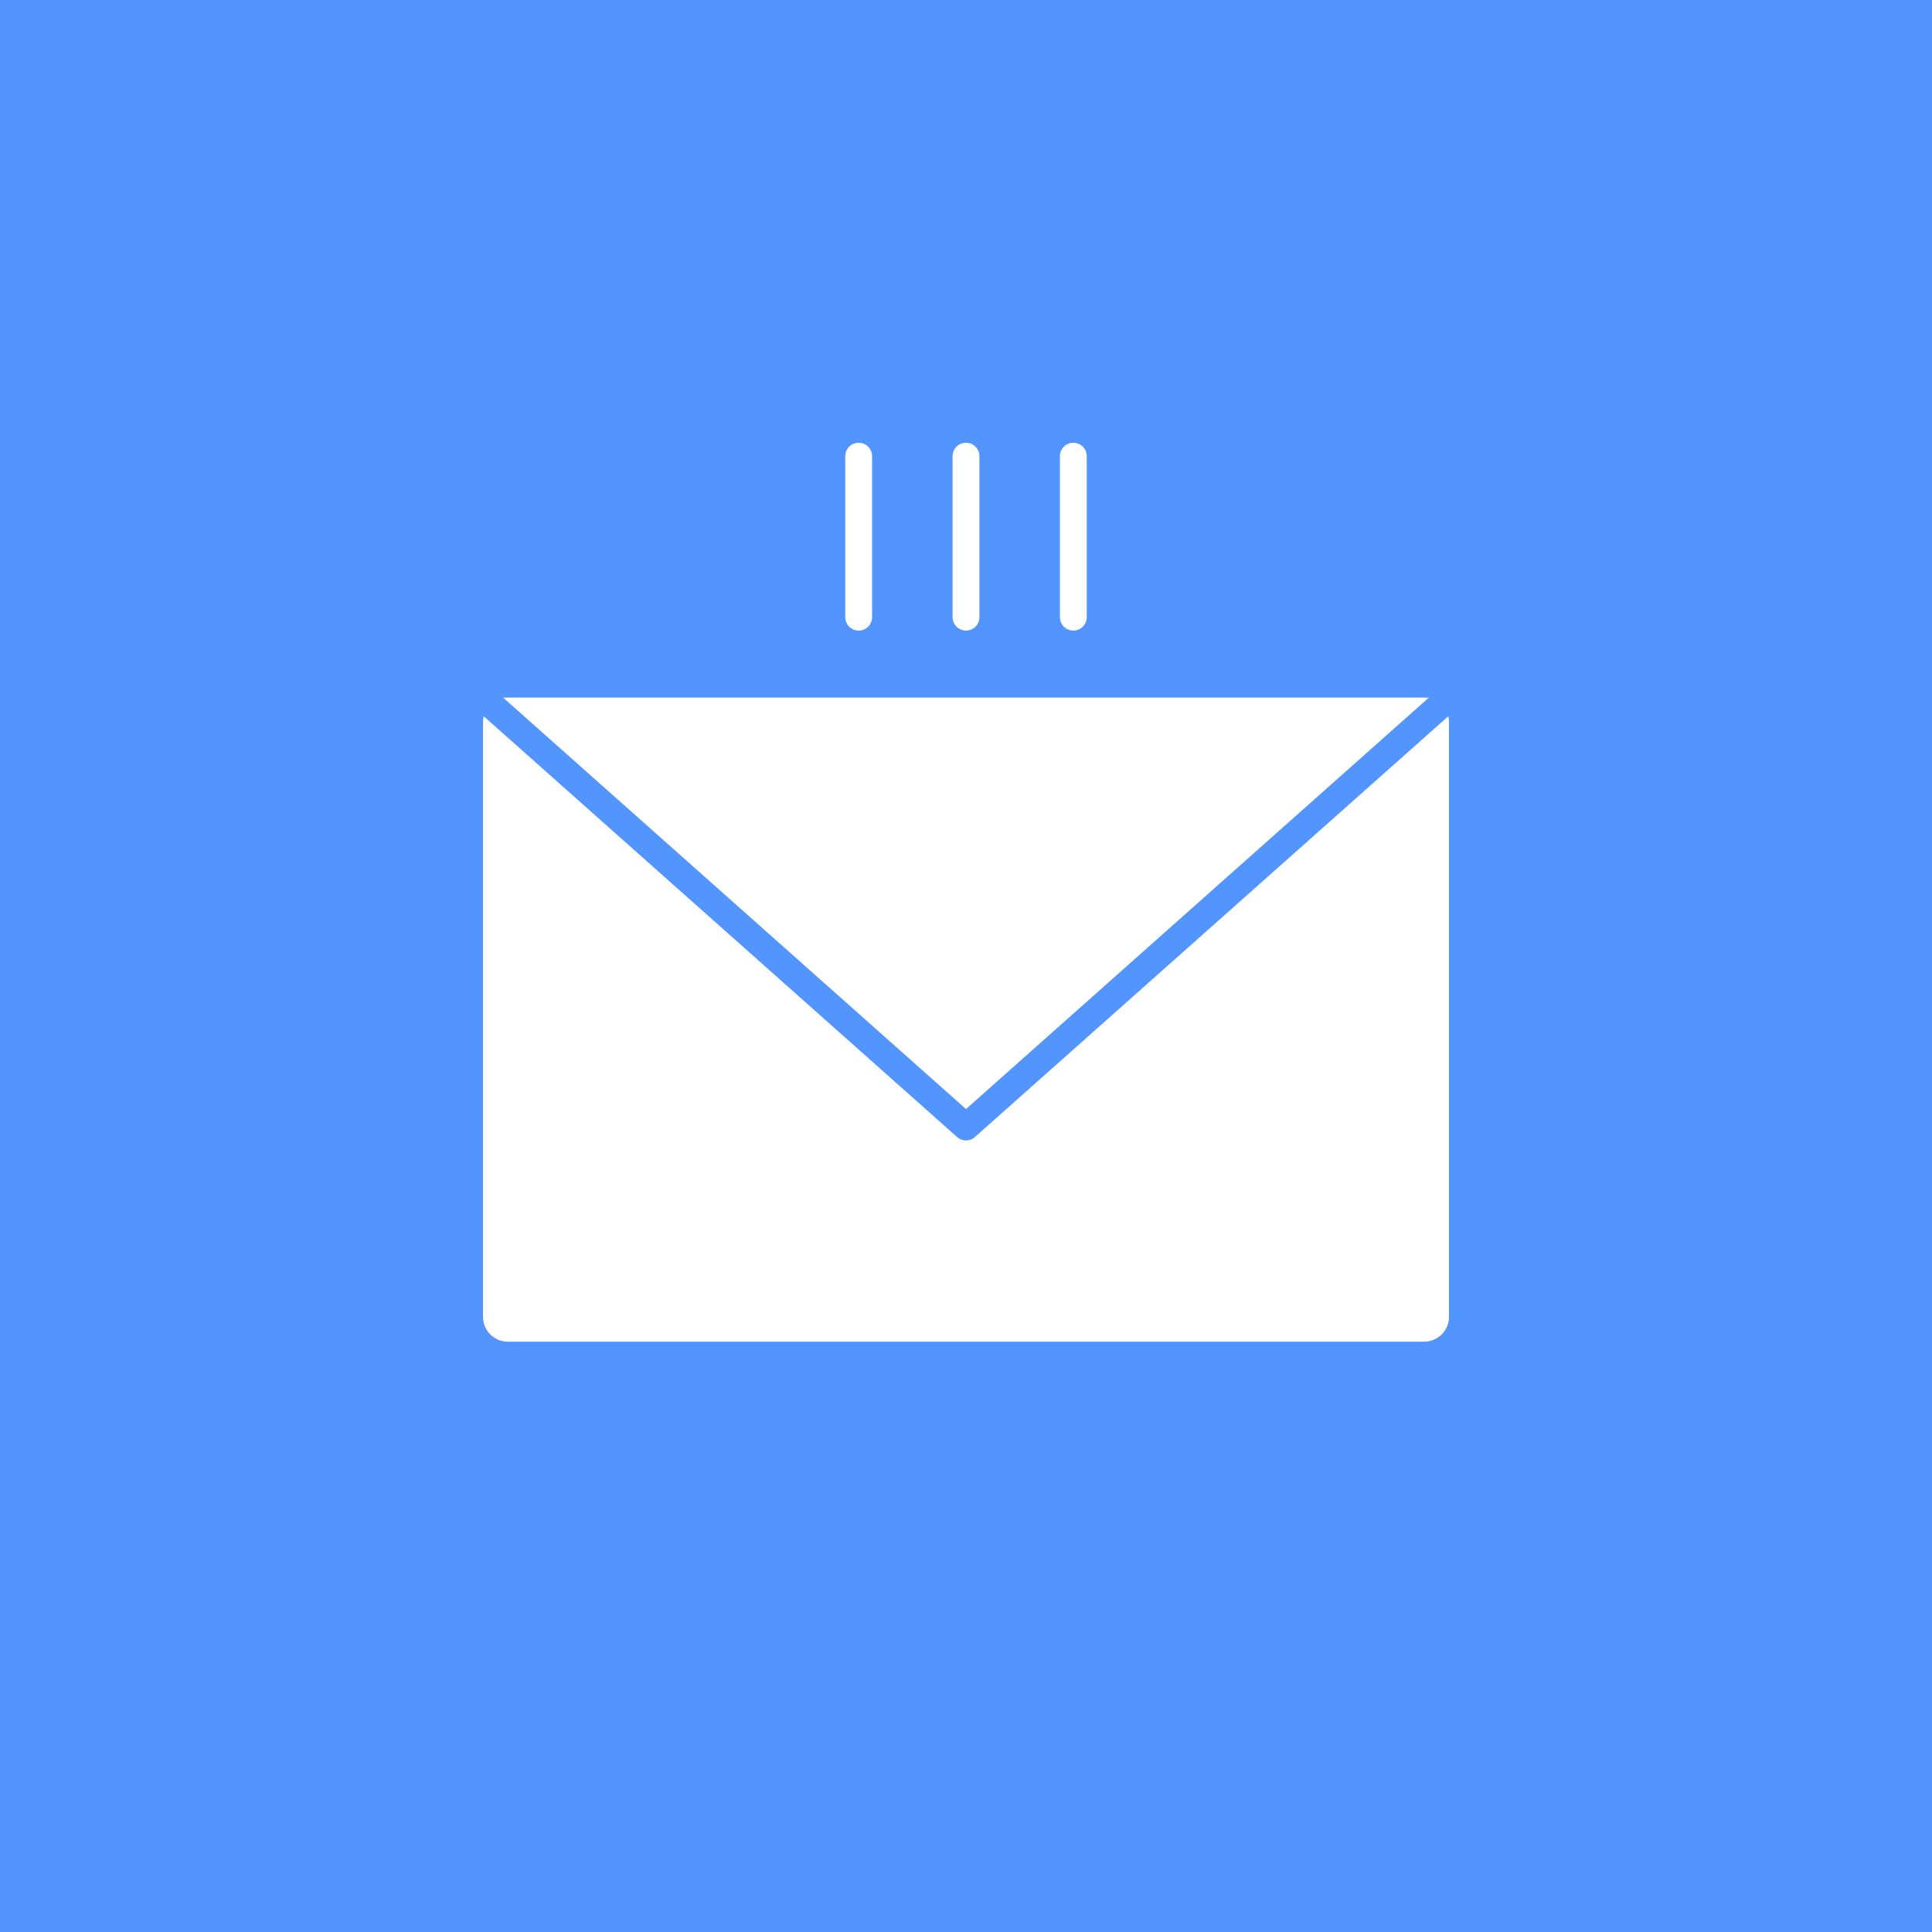 <?xml version="1.0" encoding="UTF-8"?>
<svg id="illust" xmlns="http://www.w3.org/2000/svg" viewBox="0 0 144 144">
  <defs>
    <style>
      .cls-1, .cls-2 {
        fill: #fff;
      }

      .cls-3 {
        fill: #5395ff;
      }

      .cls-2 {
        stroke: #5395ff;
      }

      .cls-2, .cls-4 {
        stroke-linecap: round;
        stroke-linejoin: round;
        stroke-width: 2px;
      }

      .cls-4 {
        fill: none;
        stroke: #fff;
      }
    </style>
  </defs>
  <rect class="cls-3" y="0" width="144" height="144"/>
  <g>
    <g>
      <rect class="cls-1" x="35" y="51" width="74" height="50" rx="2.85" ry="2.85"/>
      <path class="cls-3" d="M106.15,52c1.02,0,1.85,.83,1.85,1.85v44.3c0,1.02-.83,1.85-1.85,1.85H37.85c-1.02,0-1.85-.83-1.85-1.85V53.85c0-1.02,.83-1.85,1.85-1.85H106.15m0-2H37.85c-2.12,0-3.85,1.73-3.85,3.85v44.3c0,2.12,1.73,3.85,3.85,3.85H106.15c2.12,0,3.85-1.73,3.85-3.85V53.85c0-2.12-1.73-3.85-3.85-3.85h0Z"/>
    </g>
    <polyline class="cls-2" points="108 52 72 84 36 52"/>
  </g>
  <g>
    <line class="cls-4" x1="72" y1="34" x2="72" y2="46"/>
    <line class="cls-4" x1="64" y1="34" x2="64" y2="46"/>
    <line class="cls-4" x1="80" y1="34" x2="80" y2="46"/>
  </g>
</svg>